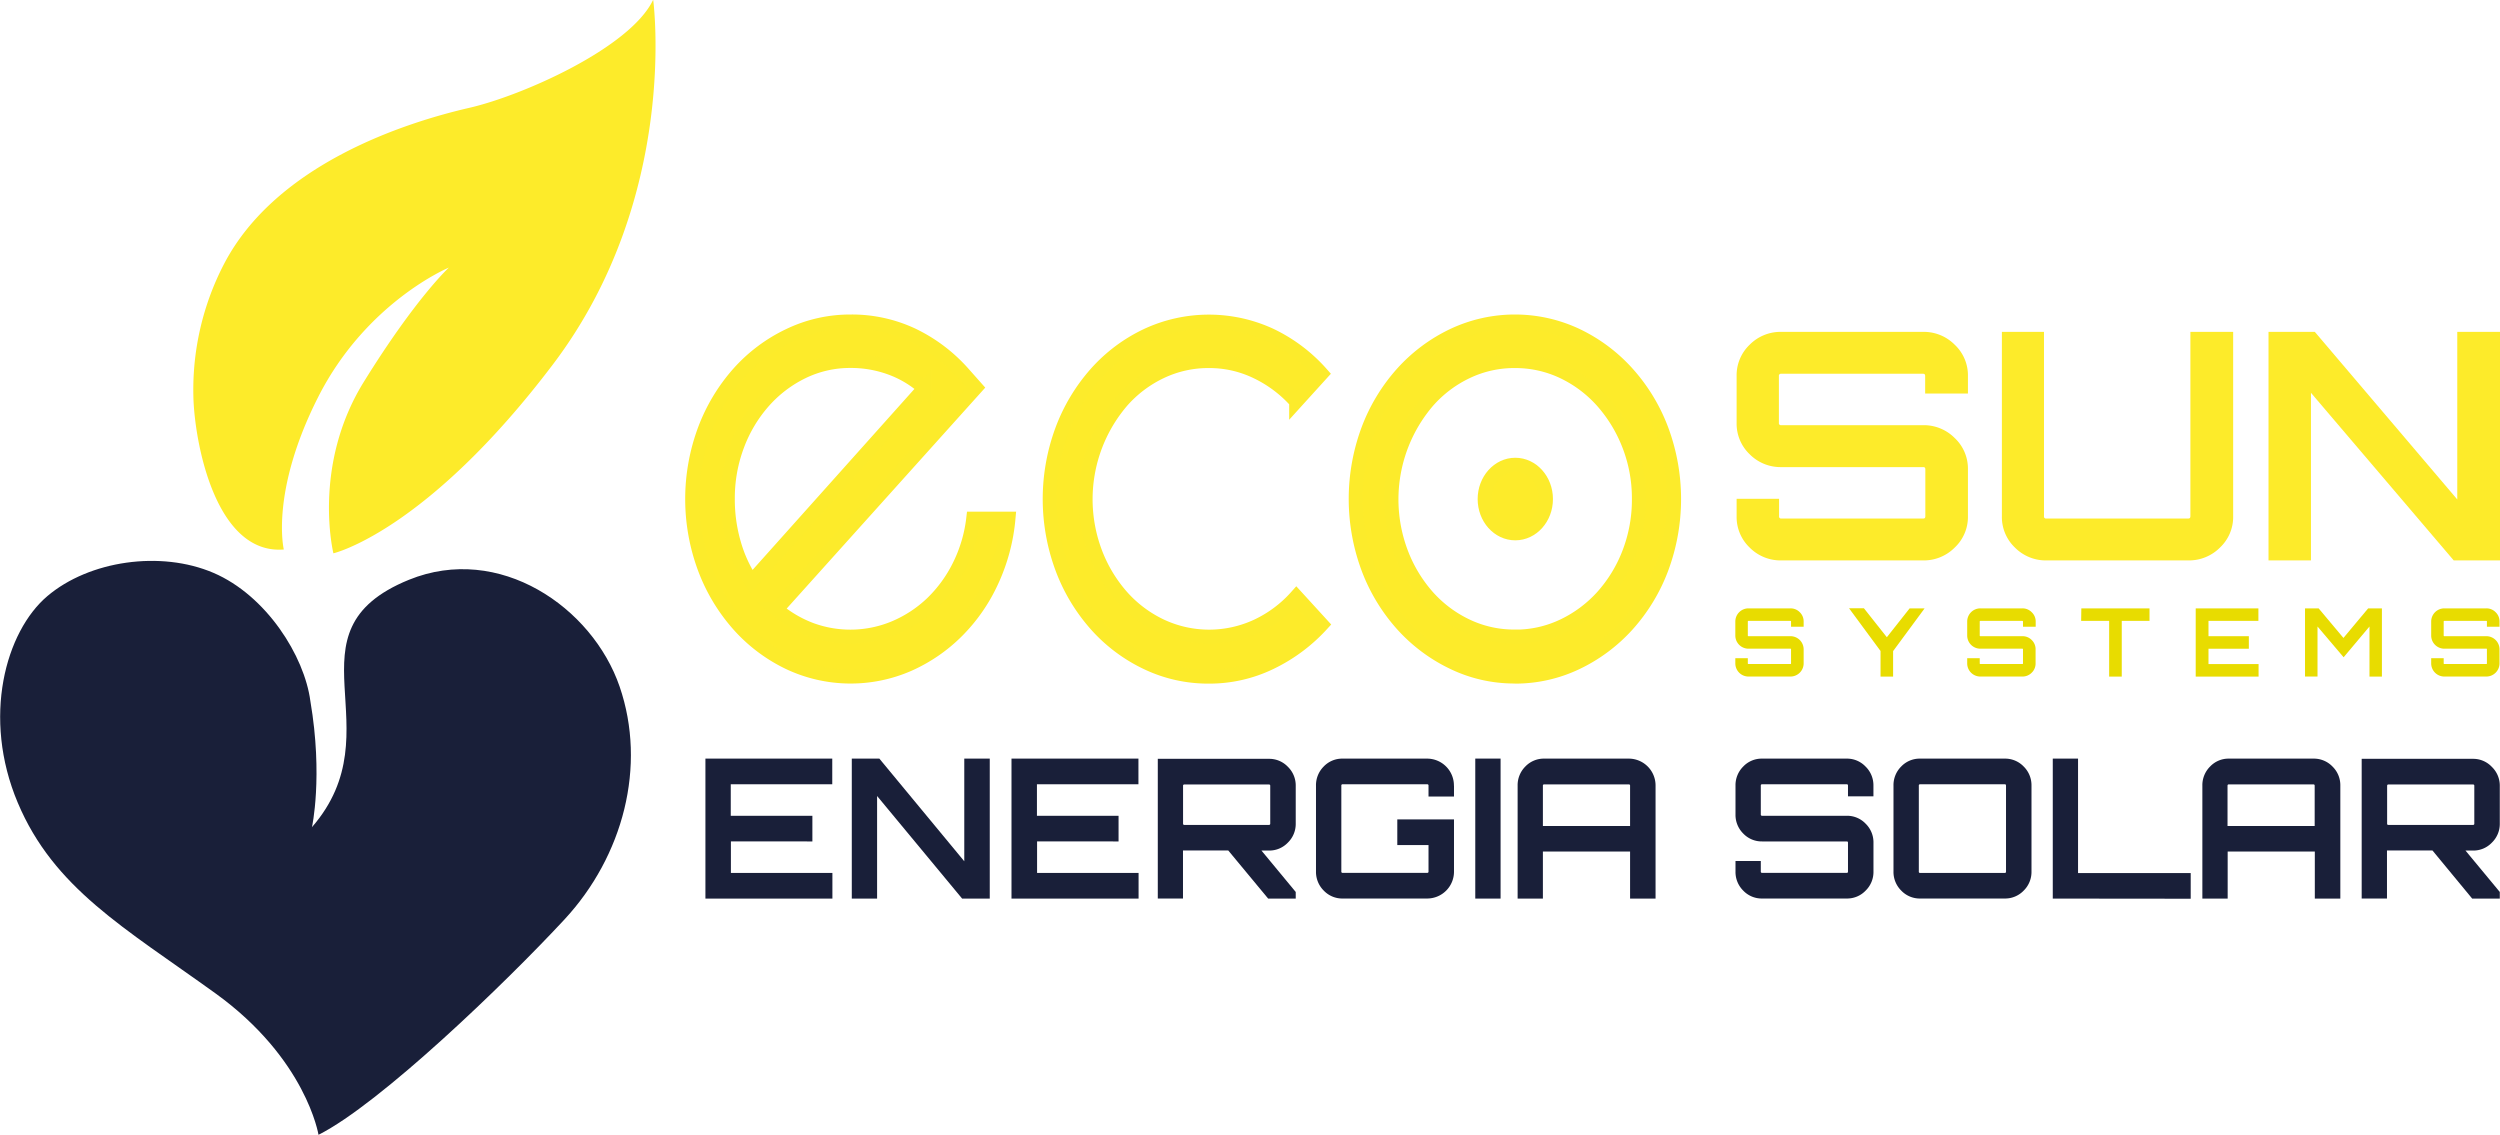 <svg viewBox="0 0 714.29 324.23" xmlns="http://www.w3.org/2000/svg"><defs><style>.cls-1,.cls-3,.cls-4,.cls-7{fill:#fdeb2a;}.cls-1,.cls-2,.cls-4{fill-rule:evenodd;}.cls-2,.cls-5{fill:#191f39;}.cls-3,.cls-4{stroke:#fceb2b;stroke-miterlimit:10;stroke-width:4px;}.cls-6{fill:#e8dc00;}</style></defs><g data-name="Camada 2" id="Camada_2"><g data-name="Camada 1" id="Camada_1-2"><path d="M186.63,0S194.25,56.22,158,104.09s-62.74,54-62.74,54-6.17-25,8.7-49,24.3-32.64,24.3-32.64-23.58,9.79-37.36,37S81.09,157,81.09,157c-19.66,1.55-25.57-31-25.84-43.81A78,78,0,0,1,64,75.44C78.91,46.79,115.92,35,134,30.83c15.15-3.46,46-17.12,52.59-30.83" class="cls-1"></path><path d="M89.07,236.41c24.35-27.95-8.61-55.93,27.76-70.75,25.76-10.49,52.41,7.8,60.21,30.52s1,48.44-15.76,66.52S108.54,315.44,91,324.23c0,0-3.48-21.72-29.52-40.47s-46.11-30-56.4-54.4-3.48-48.93,8.46-59.05,32.35-13.1,47.44-6.64,26,23.72,27.7,36.66c3.67,21.55.44,36.08.44,36.08" class="cls-2"></path><path d="M432.76,193.29a40.16,40.16,0,0,1-17.6-4,46.5,46.5,0,0,1-14.5-10.84,50.89,50.89,0,0,1-9.76-16.13,56.8,56.8,0,0,1,0-39.53,51,51,0,0,1,9.76-16.13,46.32,46.32,0,0,1,14.5-10.83,41.33,41.33,0,0,1,35.35,0A46.28,46.28,0,0,1,465,106.69a50.82,50.82,0,0,1,9.76,16.13,56.8,56.8,0,0,1,0,39.53A50.71,50.71,0,0,1,465,178.48a46.46,46.46,0,0,1-14.49,10.84,40.52,40.52,0,0,1-17.75,4m0-11.42a31.79,31.79,0,0,0,13.83-3.06,35.86,35.86,0,0,0,11.24-8.35A40.22,40.22,0,0,0,465.45,158a42.22,42.22,0,0,0,2.81-15.47,41.77,41.77,0,0,0-2.81-15.3,41.33,41.33,0,0,0-7.62-12.57,35.38,35.38,0,0,0-11.24-8.44,31.79,31.79,0,0,0-13.83-3.06,31.46,31.46,0,0,0-13.68,3.06,34.57,34.57,0,0,0-11.17,8.44A43.12,43.12,0,0,0,400.37,158a40.61,40.61,0,0,0,7.54,12.49,35,35,0,0,0,11.17,8.35A31.46,31.46,0,0,0,432.76,181.87Zm-62.42-67.16a35.9,35.9,0,0,0-11.17-8.43,31,31,0,0,0-13.82-3.15,31.47,31.47,0,0,0-13.69,3.06,34.53,34.53,0,0,0-11.16,8.44A43.1,43.1,0,0,0,313,158a40.83,40.83,0,0,0,7.55,12.49,35,35,0,0,0,11.16,8.35,32.44,32.44,0,0,0,27.51,0,34.91,34.91,0,0,0,11.17-8.35l7.25,7.94A48,48,0,0,1,363,189.32a40,40,0,0,1-17.67,4,40.49,40.49,0,0,1-17.75-4,45.61,45.61,0,0,1-14.42-10.84,51.28,51.28,0,0,1-9.69-16.13,56.8,56.8,0,0,1,0-39.53,51.39,51.39,0,0,1,9.69-16.13A45.43,45.43,0,0,1,327.6,95.86,41.92,41.92,0,0,1,363,95.77a45.67,45.67,0,0,1,14.57,11ZM243,103.13a31,31,0,0,0-13.6,3.06,35.67,35.67,0,0,0-11.17,8.44,40,40,0,0,0-7.54,12.57,42.58,42.58,0,0,0-2.74,15.3,44.93,44.93,0,0,0,1.78,12.82,38.64,38.64,0,0,0,5,10.84l49.41-55.25a30,30,0,0,0-9.69-5.79A33,33,0,0,0,243,103.13Zm-21.15,71a34,34,0,0,0,9.91,5.79,32.7,32.7,0,0,0,23.89-.58,35.43,35.43,0,0,0,10.65-7,38.59,38.59,0,0,0,7.77-10.67,40.94,40.94,0,0,0,4-13.48h10.06A53.83,53.83,0,0,1,283.37,166a49,49,0,0,1-9.91,14.31,45.9,45.9,0,0,1-13.83,9.51,41.25,41.25,0,0,1-34.24-.49A45.73,45.73,0,0,1,211,178.48a51.44,51.44,0,0,1-9.68-16.13,56.8,56.8,0,0,1,0-39.53A51.55,51.55,0,0,1,211,106.69a45.55,45.55,0,0,1,14.42-10.83,40.19,40.19,0,0,1,17.6-4,40.64,40.64,0,0,1,17.75,3.88,45.85,45.85,0,0,1,14.5,11l3.55,4Z" class="cls-3"></path><path d="M432.94,132.79c4.84,0,8.76,4.39,8.76,9.8s-3.92,9.79-8.76,9.79-8.75-4.38-8.75-9.79,3.92-9.8,8.75-9.8" class="cls-4"></path><path d="M237.79,216.75v7.33h-29v9h23.32v7.33H208.83v9h29v7.33H201.55v-40Z" class="cls-5"></path><path d="M275.51,246.08V216.75h7.28v40H274.9l-24.3-29.32v29.32h-7.23v-40h7.88Z" class="cls-5"></path><path d="M325.27,216.75v7.33h-29v9h23.32v7.33H296.31v9h29v7.33H289v-40Z" class="cls-5"></path><path d="M370.21,224.53V235.3a7.44,7.44,0,0,1-2.24,5.44,7.33,7.33,0,0,1-5.42,2.28h-2.13l9.79,11.83v1.89h-7.88L350.94,243H338v13.72H330.8V216.81h31.75a7.33,7.33,0,0,1,5.42,2.28A7.44,7.44,0,0,1,370.21,224.53Zm-31.8,11.16h24.14c.26,0,.38-.13.38-.39V224.53c0-.26-.12-.39-.38-.39H338.41a.34.34,0,0,0-.39.39V235.3A.34.34,0,0,0,338.41,235.69Z" class="cls-5"></path><path d="M415.43,224.47v3.11h-7.28v-3.11a.34.34,0,0,0-.38-.39H383.63a.34.34,0,0,0-.39.39V249a.34.34,0,0,0,.39.39h24.14a.34.34,0,0,0,.38-.39v-7.55h-8.92v-7.34h16.2V249a7.67,7.67,0,0,1-7.66,7.72H383.63a7.3,7.3,0,0,1-5.4-2.25A7.52,7.52,0,0,1,376,249V224.47a7.54,7.54,0,0,1,2.21-5.47,7.3,7.3,0,0,1,5.4-2.25h24.14a7.67,7.67,0,0,1,7.66,7.72Z" class="cls-5"></path><path d="M421.51,256.74v-40h7.23v40Z" class="cls-5"></path><path d="M441.22,216.75h24.14a7.67,7.67,0,0,1,7.66,7.72v32.27h-7.28V243.3H440.83v13.44h-7.22V224.47a7.54,7.54,0,0,1,2.21-5.47A7.3,7.3,0,0,1,441.22,216.75ZM440.83,236h24.91v-11.5a.34.34,0,0,0-.38-.39H441.22a.34.34,0,0,0-.39.39Z" class="cls-5"></path><path d="M535.27,224.47v3.06H528v-3.06q0-.39-.33-.39h-24.2a.34.34,0,0,0-.38.39v8.22a.34.34,0,0,0,.38.39h24.2a7.29,7.29,0,0,1,5.36,2.25,7.44,7.44,0,0,1,2.25,5.47V249a7.44,7.44,0,0,1-2.25,5.47,7.29,7.29,0,0,1-5.36,2.25h-24.2a7.28,7.28,0,0,1-5.39-2.25,7.49,7.49,0,0,1-2.22-5.47V246h7.23V249a.34.34,0,0,0,.38.39h24.2q.33,0,.33-.39V240.8q0-.39-.33-.39h-24.2a7.28,7.28,0,0,1-5.39-2.25,7.49,7.49,0,0,1-2.22-5.47v-8.22a7.51,7.51,0,0,1,2.22-5.47,7.28,7.28,0,0,1,5.39-2.25h24.2A7.29,7.29,0,0,1,533,219,7.46,7.46,0,0,1,535.27,224.47Z" class="cls-5"></path><path d="M548.63,216.75h24.19a7.33,7.33,0,0,1,5.37,2.25,7.49,7.49,0,0,1,2.24,5.47V249a7.47,7.47,0,0,1-2.24,5.47,7.33,7.33,0,0,1-5.37,2.25H548.63a7.3,7.3,0,0,1-5.4-2.25A7.48,7.48,0,0,1,541,249V224.47a7.5,7.5,0,0,1,2.21-5.47A7.3,7.3,0,0,1,548.63,216.75Zm0,32.66h24.19q.33,0,.33-.39V224.47q0-.39-.33-.39H548.63a.34.34,0,0,0-.39.39V249A.34.34,0,0,0,548.63,249.41Z" class="cls-5"></path><path d="M586.51,256.74v-40h7.22v32.71h32.19v7.33Z" class="cls-5"></path><path d="M636.82,216.75H661a7.38,7.38,0,0,1,5.42,2.25,7.46,7.46,0,0,1,2.25,5.47v32.27h-7.29V243.3h-24.9v13.44h-7.23V224.47a7.51,7.51,0,0,1,2.22-5.47A7.26,7.26,0,0,1,636.82,216.75ZM636.44,236h24.9v-11.5c0-.26-.12-.39-.38-.39H636.82c-.26,0-.38.13-.38.39Z" class="cls-5"></path><path d="M714.23,224.53V235.3a7.45,7.45,0,0,1-2.25,5.44,7.31,7.31,0,0,1-5.42,2.28h-2.13l9.8,11.83v1.89h-7.89L695,243H682v13.72h-7.23V216.81h31.75a7.31,7.31,0,0,1,5.42,2.28A7.45,7.45,0,0,1,714.23,224.53Zm-31.81,11.16h24.14a.34.34,0,0,0,.39-.39V224.53a.34.34,0,0,0-.39-.39H682.42c-.26,0-.38.13-.38.39V235.3C682,235.56,682.16,235.69,682.42,235.69Z" class="cls-5"></path><path d="M515.33,177.58v1.49h-3.6v-1.49c0-.12-.05-.18-.16-.18h-12a.17.17,0,0,0-.19.18v4a.17.17,0,0,0,.19.19h12a3.76,3.76,0,0,1,3.76,3.76v4a3.77,3.77,0,0,1-3.76,3.77h-12a3.76,3.76,0,0,1-3.76-3.77v-1.48h3.57v1.48a.17.17,0,0,0,.19.19h12c.11,0,.16-.06.16-.19v-4c0-.13-.05-.19-.16-.19h-12a3.76,3.76,0,0,1-3.76-3.76v-4a3.76,3.76,0,0,1,3.76-3.76h12a3.64,3.64,0,0,1,2.65,1.1A3.6,3.6,0,0,1,515.33,177.58Z" class="cls-6"></path><path d="M545.61,173.82h4.28l-9,12.21v7.28H537.3V186l-9-12.21h4.25l6.55,8.28Z" class="cls-6"></path><path d="M581.63,177.58v1.49H578v-1.49c0-.12-.06-.18-.17-.18h-12c-.13,0-.19.06-.19.18v4a.17.17,0,0,0,.19.19h12a3.65,3.65,0,0,1,2.66,1.09,3.61,3.61,0,0,1,1.11,2.67v4a3.61,3.61,0,0,1-1.11,2.67,3.66,3.66,0,0,1-2.66,1.1h-12a3.76,3.76,0,0,1-3.77-3.77v-1.48h3.58v1.48a.17.17,0,0,0,.19.19h12c.11,0,.17-.06.17-.19v-4c0-.13-.06-.19-.17-.19h-12a3.76,3.76,0,0,1-3.77-3.76v-4a3.76,3.76,0,0,1,3.77-3.76h12a3.66,3.66,0,0,1,2.66,1.1A3.6,3.6,0,0,1,581.63,177.58Z" class="cls-6"></path><path d="M594.67,173.82h19.48v3.58h-7.93v15.91h-3.6V177.4h-8Z" class="cls-6"></path><path d="M645.26,173.82v3.58H631v4.38h11.53v3.57H631v4.38h14.31v3.58H627.35V173.82Z" class="cls-6"></path><path d="M669.56,182.27l7.06-8.45h3.93v19.49H677V179l-7.39,8.79L662.15,179v14.29h-3.57V173.82h3.89Z" class="cls-6"></path><path d="M714.15,177.58v1.49h-3.6v-1.49c0-.12,0-.18-.16-.18h-12a.17.17,0,0,0-.19.18v4a.17.17,0,0,0,.19.19h12a3.76,3.76,0,0,1,3.76,3.76v4a3.77,3.77,0,0,1-3.76,3.77h-12a3.76,3.76,0,0,1-3.76-3.77v-1.48h3.57v1.48a.17.17,0,0,0,.19.19h12c.11,0,.16-.06.16-.19v-4c0-.13,0-.19-.16-.19h-12a3.76,3.76,0,0,1-3.76-3.76v-4a3.76,3.76,0,0,1,3.76-3.76h12a3.64,3.64,0,0,1,2.65,1.1A3.6,3.6,0,0,1,714.15,177.58Z" class="cls-6"></path><path d="M562.27,107.43v5H550.05v-5c0-.42-.18-.64-.55-.64H508.9a.57.57,0,0,0-.64.64v13.42a.56.56,0,0,0,.64.63h40.6a12.44,12.44,0,0,1,9,3.68,12,12,0,0,1,3.77,8.93v13.42a12,12,0,0,1-3.77,8.93,12.44,12.44,0,0,1-9,3.68H508.9a12.4,12.4,0,0,1-9-3.68,12.06,12.06,0,0,1-3.72-8.93v-5h12.13v5a.56.56,0,0,0,.64.64h40.6c.37,0,.55-.21.55-.64V134.09c0-.42-.18-.63-.55-.63H508.9a12.4,12.4,0,0,1-9-3.68,12.07,12.07,0,0,1-3.72-8.93V107.43a12.06,12.06,0,0,1,3.72-8.93,12.4,12.4,0,0,1,9-3.68h40.6a12.44,12.44,0,0,1,9,3.68A12,12,0,0,1,562.27,107.43Z" class="cls-7"></path><path d="M625.83,147.51V94.82h12.22v52.69a12,12,0,0,1-3.76,8.93,12.48,12.48,0,0,1-9,3.68h-40.6a12.4,12.4,0,0,1-9-3.68,12.06,12.06,0,0,1-3.72-8.93V94.82H584v52.69a.56.56,0,0,0,.64.64h40.6C625.65,148.15,625.83,147.94,625.83,147.51Z" class="cls-7"></path><path d="M702.08,142.7V94.82h12.21v65.3H701.07l-40.79-47.89v47.89H648.15V94.82h13.23Z" class="cls-7"></path></g></g></svg>